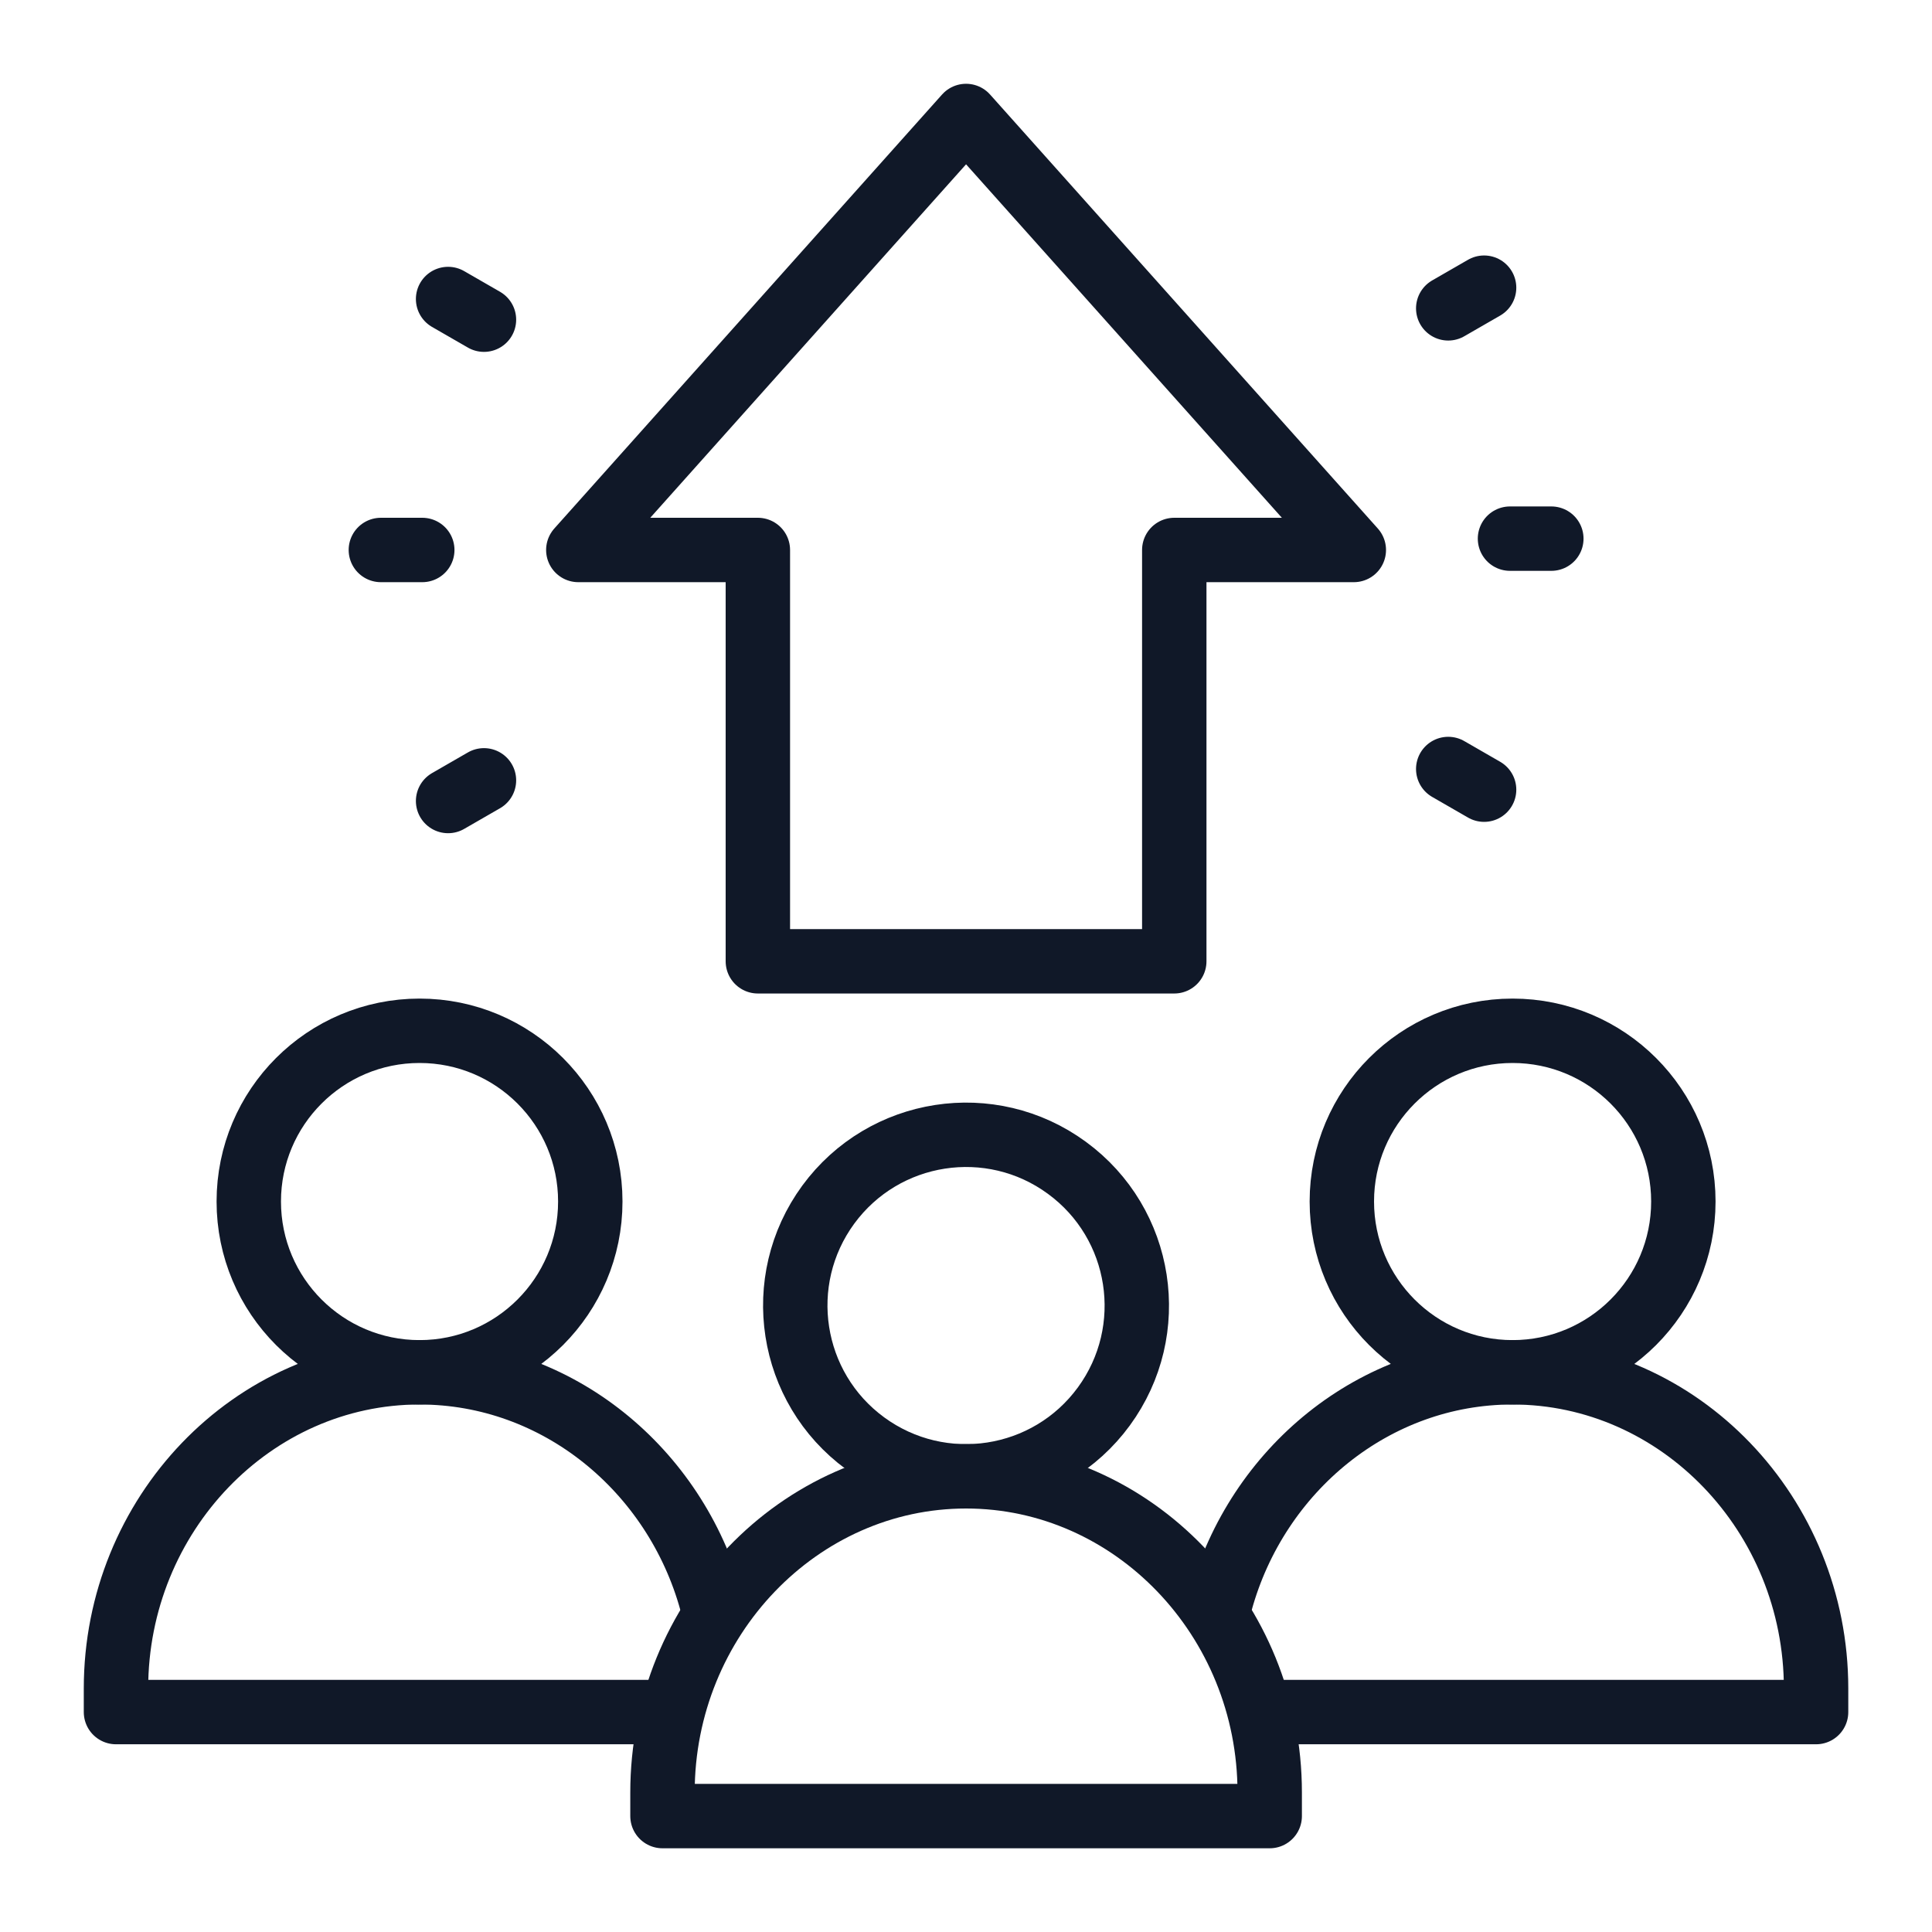 <?xml version="1.0" encoding="UTF-8"?> <svg xmlns="http://www.w3.org/2000/svg" width="30" height="30" viewBox="0 0 30 30" fill="none"><path d="M23.447 8.364H24.089M22.488 4.788L23.045 4.467M22.488 11.941L23.045 12.262M6.557 8.54H5.914M7.515 4.964L6.958 4.643M7.515 12.117L6.958 12.438" stroke="#101828" stroke-miterlimit="2.613" stroke-linecap="round" stroke-linejoin="round"></path><path d="M17.14 21.84C18.005 20.658 17.749 18.999 16.567 18.134C15.386 17.268 13.727 17.525 12.861 18.706C11.996 19.888 12.253 21.547 13.434 22.412C14.616 23.277 16.275 23.021 17.14 21.84Z" stroke="#101828" stroke-miterlimit="22.926" stroke-linecap="round" stroke-linejoin="round"></path><path d="M19.724 26.585H28.2V26.219C28.2 23.518 26.079 21.309 23.486 21.309C21.341 21.309 19.518 22.822 18.953 24.873" stroke="#101828" stroke-miterlimit="22.926" stroke-linecap="round" stroke-linejoin="round"></path><path d="M23.487 21.309C24.952 21.309 26.139 20.122 26.139 18.657C26.139 17.193 24.952 16.006 23.487 16.006C22.023 16.006 20.836 17.193 20.836 18.657C20.836 20.122 22.023 21.309 23.487 21.309Z" stroke="#101828" stroke-miterlimit="22.926" stroke-linecap="round" stroke-linejoin="round"></path><path d="M11.048 24.873C10.483 22.822 8.66 21.309 6.515 21.309C3.922 21.309 1.801 23.518 1.801 26.219V26.585H10.277" stroke="#101828" stroke-miterlimit="22.926" stroke-linecap="round" stroke-linejoin="round"></path><path d="M6.515 21.309C7.979 21.309 9.166 20.122 9.166 18.657C9.166 17.193 7.979 16.006 6.515 16.006C5.05 16.006 3.863 17.193 3.863 18.657C3.863 20.122 5.05 21.309 6.515 21.309Z" stroke="#101828" stroke-miterlimit="22.926" stroke-linecap="round" stroke-linejoin="round"></path><path fill-rule="evenodd" clip-rule="evenodd" d="M10.287 28.2H19.716V27.834C19.716 25.134 17.594 22.924 15.001 22.924C12.409 22.924 10.287 25.134 10.287 27.834V28.2Z" stroke="#101828" stroke-miterlimit="22.926" stroke-linecap="round" stroke-linejoin="round"></path><path fill-rule="evenodd" clip-rule="evenodd" d="M15.001 1.801L21.022 8.54H18.234V14.927H11.768V8.54H8.98L15.001 1.801Z" stroke="#101828" stroke-miterlimit="2.613" stroke-linecap="round" stroke-linejoin="round"></path></svg> 